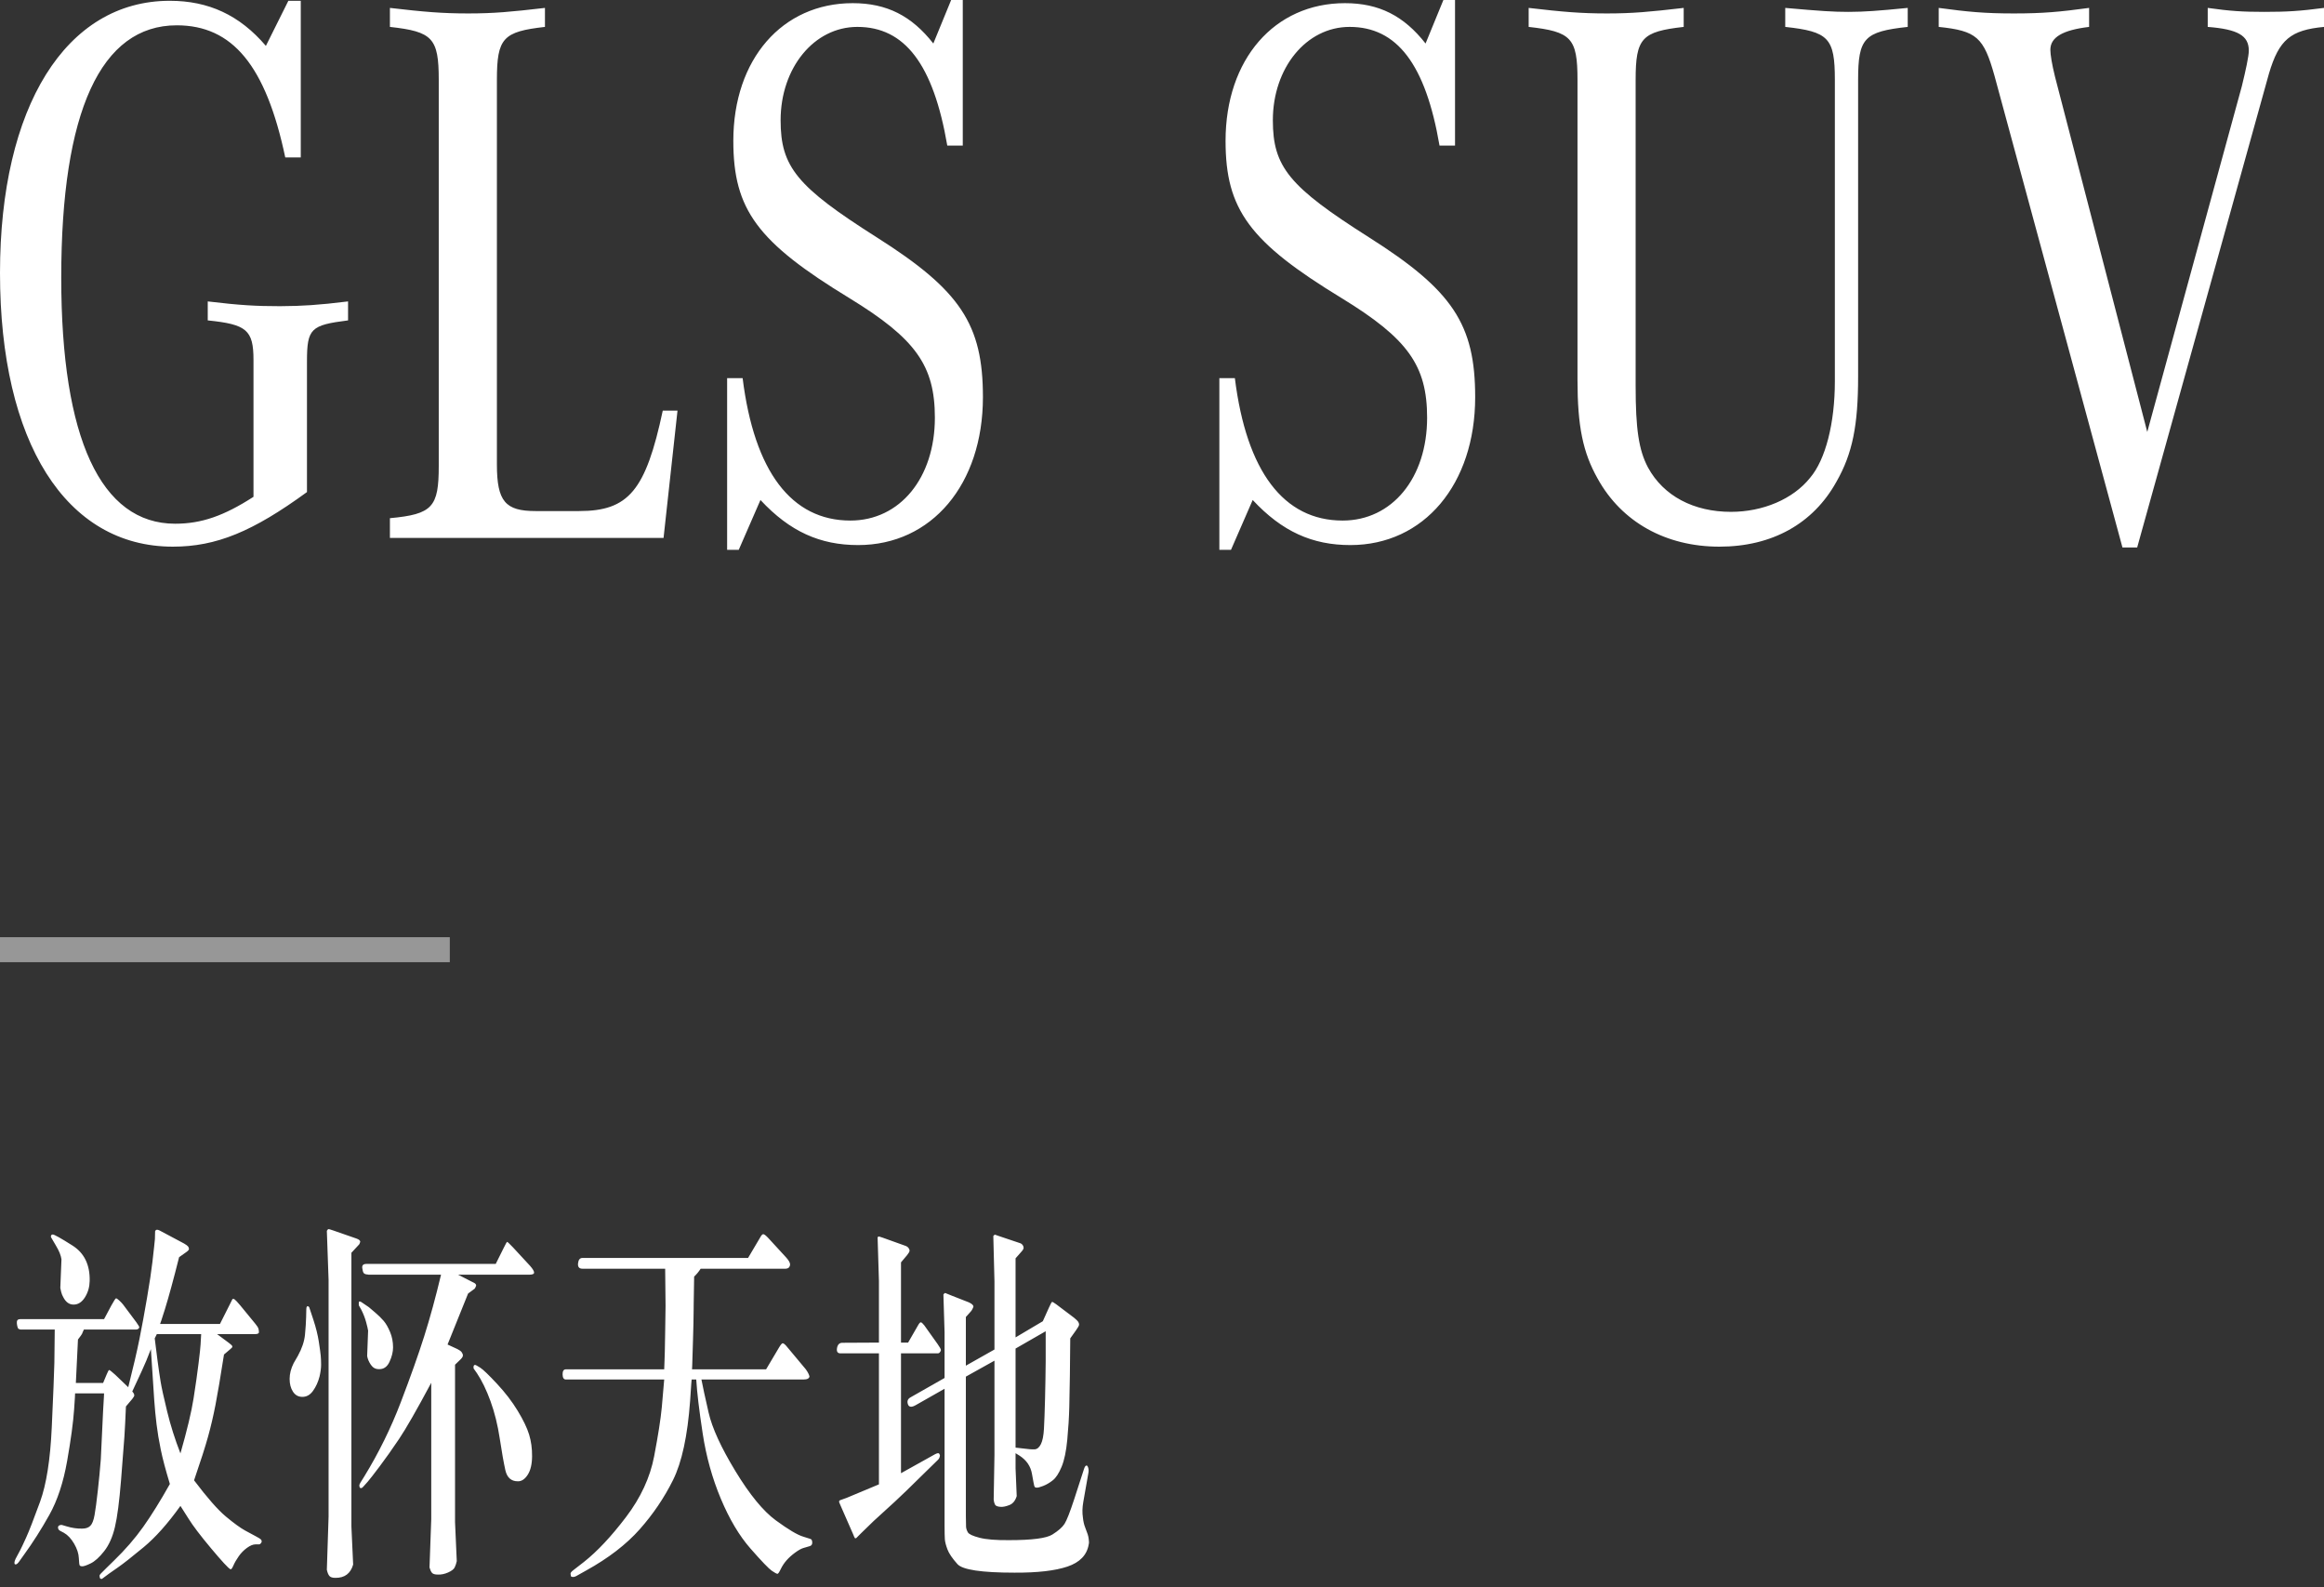 <?xml version="1.0" encoding="UTF-8"?>
<svg width="186px" height="127px" viewBox="0 0 186 127" version="1.1" xmlns="http://www.w3.org/2000/svg" xmlns:xlink="http://www.w3.org/1999/xlink">
    <rect x="0" y="0" width="186" height="127" fill="#333333" stroke="none"/>
    <title>GLS-SUV-Banner-Copy</title>
    <g id="页面-1" stroke="none" stroke-width="1" fill="none" fill-rule="evenodd">
        <g id="pc" transform="translate(-485, -3322)">
            <g id="GLS-SUV-Banner-Copy" transform="translate(485, 3322)">
                <rect id="Rectangle备份" fill="#979797" x="0" y="75" width="36" height="2"></rect>
                <path d="M13.835,43.747 C17.31,43.747 20.225,42.544 24.568,39.378 L24.568,28.932 C24.568,26.273 24.879,26.02 27.857,25.64 L27.857,24.121 C25.463,24.419 24.113,24.492 22.566,24.5 L22.273,24.501 C20.598,24.501 19.233,24.437 16.627,24.121 L16.627,25.64 C19.729,25.957 20.288,26.4 20.288,28.806 L20.288,39.758 C17.93,41.278 16.131,41.911 14.021,41.911 C8.065,41.911 4.901,35.073 4.901,22.222 C4.901,8.927 8.065,2.026 14.145,2.026 C18.612,2.026 21.28,5.255 22.831,12.599 L24.072,12.599 L24.072,0.063 L23.079,0.063 L21.28,3.672 C19.171,1.203 16.689,0.063 13.587,0.063 C5.274,0.063 0,8.547 0,21.842 C0,35.39 5.274,43.747 13.835,43.747 Z M53.107,43.05 L54.224,32.858 L53.045,32.858 C51.68,39.252 50.316,40.898 46.345,40.898 L42.871,40.898 C40.451,40.898 39.769,40.138 39.769,37.163 L39.769,6.394 C39.769,3.039 40.265,2.532 43.615,2.153 L43.615,0.633 C40.885,0.95 39.52,1.076 37.473,1.076 C35.364,1.076 33.937,0.95 31.207,0.633 L31.207,2.153 C34.619,2.532 35.115,3.039 35.115,6.394 L35.115,37.289 C35.115,40.581 34.619,41.151 31.207,41.468 L31.207,43.05 L53.107,43.05 Z M59.125,44 L60.863,40.012 C63.22,42.544 65.64,43.62 68.68,43.62 C74.574,43.62 78.668,38.745 78.668,31.781 C78.668,25.957 76.869,23.235 70.169,18.993 C63.779,14.941 62.476,13.358 62.476,9.623 C62.476,5.445 65.143,2.153 68.618,2.153 C72.402,2.153 74.698,5.128 75.815,11.649 L77.055,11.649 L77.055,0 L76.125,0 L74.698,3.482 C72.961,1.266 70.975,0.253 68.245,0.253 C62.6,0.253 58.691,4.748 58.691,11.269 C58.691,16.777 60.614,19.373 67.997,23.868 C73.271,27.096 74.822,29.249 74.822,33.427 C74.822,38.239 72.03,41.658 68.059,41.658 C63.344,41.658 60.366,37.732 59.436,30.262 L58.195,30.262 L58.195,44 L59.125,44 Z M98.522,44 L100.259,40.012 C102.616,42.544 105.036,43.62 108.076,43.62 C113.97,43.62 118.065,38.745 118.065,31.781 C118.065,25.957 116.266,23.235 109.565,18.993 C103.175,14.941 101.872,13.358 101.872,9.623 C101.872,5.445 104.54,2.153 108.014,2.153 C111.799,2.153 114.094,5.128 115.211,11.649 L116.452,11.649 L116.452,0 L115.521,0 L114.094,3.482 C112.357,1.266 110.372,0.253 107.642,0.253 C101.996,0.253 98.087,4.748 98.087,11.269 C98.087,16.777 100.011,19.373 107.394,23.868 C112.667,27.096 114.218,29.249 114.218,33.427 C114.218,38.239 111.426,41.658 107.456,41.658 C102.74,41.658 99.763,37.732 98.832,30.262 L97.591,30.262 L97.591,44 L98.522,44 Z M137.608,43.747 C141.827,43.747 145.115,41.911 146.976,38.555 C148.279,36.276 148.713,33.997 148.713,30.135 L148.713,6.394 C148.713,3.039 149.209,2.532 152.684,2.153 L152.684,0.633 C150.256,0.875 149.184,0.943 148.067,0.949 L147.907,0.95 C146.728,0.95 145.735,0.886 142.881,0.633 L142.881,2.153 C146.356,2.532 146.852,3.039 146.852,6.394 L146.852,30.515 C146.852,33.871 146.107,36.783 144.867,38.239 C143.502,39.948 141.082,40.961 138.538,40.961 C135.56,40.961 133.141,39.695 131.9,37.416 C131.155,36.023 130.907,34.314 130.907,30.895 L130.907,6.394 C130.907,3.039 131.404,2.532 134.754,2.153 L134.754,0.633 C132.024,0.95 130.659,1.076 128.612,1.076 C126.502,1.076 125.075,0.95 122.346,0.633 L122.346,2.153 C125.758,2.532 126.254,3.039 126.254,6.394 L126.254,30.388 C126.254,34.124 126.688,36.213 127.867,38.302 C129.791,41.784 133.327,43.747 137.608,43.747 Z M171.048,43.81 L181.595,5.888 C182.402,3.165 183.332,2.406 186,2.153 L186,0.633 C184.077,0.886 183.022,0.95 181.223,0.95 C179.486,0.95 178.493,0.886 176.694,0.633 L176.694,2.153 C179.113,2.342 179.982,2.849 179.982,4.052 C179.982,4.495 179.734,5.635 179.424,6.901 L171.855,34.567 L164.472,6.141 C164.223,5.128 164.099,4.368 164.099,3.988 C164.099,2.976 165.092,2.406 167.201,2.153 L167.201,0.633 C164.844,0.95 163.541,1.076 161.183,1.076 C158.826,1.076 157.523,0.95 155.165,0.633 L155.165,2.153 C158.205,2.469 158.764,2.976 159.632,6.078 L169.869,43.81 L171.048,43.81 Z" id="GLSSUV" fill="#FFFFFF" fill-rule="nonzero"></path>
                <path d="M8.067,126.345 C8.119,126.366 8.16,126.361 8.19,126.33 L8.19,126.33 L8.728,125.93 C8.769,125.899 9.004,125.735 9.434,125.437 C9.864,125.139 10.553,124.598 11.5,123.813 C12.447,123.028 13.427,121.927 14.441,120.511 L14.441,120.511 L15.086,121.527 C15.434,122.091 16.038,122.887 16.898,123.913 C17.759,124.939 18.27,125.494 18.434,125.576 C18.496,125.617 18.578,125.519 18.68,125.283 C18.782,125.047 18.926,124.798 19.11,124.537 C19.294,124.275 19.514,124.052 19.77,123.867 C20.026,123.682 20.252,123.59 20.446,123.59 L20.446,123.59 L20.723,123.59 C20.784,123.59 20.838,123.559 20.884,123.497 C20.93,123.436 20.95,123.385 20.945,123.344 C20.94,123.302 20.927,123.264 20.907,123.228 C20.886,123.192 20.825,123.143 20.723,123.082 L20.723,123.082 L20.446,122.928 L19.617,122.481 C19.228,122.266 18.713,121.891 18.073,121.358 C17.433,120.824 16.586,119.859 15.532,118.464 C16.064,116.914 16.44,115.739 16.66,114.938 C16.881,114.138 17.075,113.304 17.244,112.437 C17.413,111.57 17.641,110.223 17.927,108.396 L17.927,108.396 L18.434,107.965 C18.547,107.873 18.601,107.809 18.596,107.773 C18.59,107.737 18.583,107.709 18.572,107.688 C18.562,107.667 18.48,107.596 18.327,107.472 L18.327,107.472 L17.375,106.764 L20.4,106.764 C20.615,106.764 20.723,106.713 20.723,106.61 C20.723,106.508 20.71,106.413 20.684,106.326 C20.659,106.238 20.579,106.113 20.446,105.949 L20.446,105.949 L19.233,104.471 C19.008,104.204 18.859,104.045 18.788,103.993 C18.716,103.942 18.654,103.932 18.603,103.963 L18.603,103.963 L18.388,104.394 L17.605,105.949 L12.813,105.949 L12.921,105.641 L13.197,104.779 C13.515,103.752 13.893,102.362 14.334,100.607 L14.334,100.607 L14.856,100.237 C15.04,100.114 15.13,100.017 15.125,99.945 C15.119,99.873 15.096,99.809 15.055,99.752 C15.015,99.696 14.907,99.617 14.733,99.514 L14.733,99.514 L12.767,98.467 C12.583,98.375 12.465,98.395 12.414,98.529 L12.414,98.529 L12.398,99.16 L12.337,99.76 L12.199,100.992 C12.117,101.7 11.974,102.654 11.769,103.855 C11.564,105.056 11.362,106.154 11.162,107.149 C10.962,108.145 10.663,109.433 10.264,111.013 L10.264,111.013 L9.219,110.012 C8.943,109.766 8.784,109.64 8.743,109.635 C8.702,109.63 8.631,109.756 8.528,110.012 L8.528,110.012 L8.252,110.674 L6.071,110.674 L6.24,107.195 L6.47,106.888 C6.532,106.795 6.565,106.744 6.57,106.734 C6.575,106.723 6.588,106.69 6.608,106.634 C6.629,106.577 6.665,106.498 6.716,106.395 L6.716,106.395 L10.909,106.395 C10.98,106.395 11.039,106.372 11.085,106.326 C11.131,106.279 11.152,106.241 11.147,106.21 C11.142,106.179 11.124,106.138 11.093,106.087 C11.062,106.036 11.001,105.943 10.909,105.81 L10.909,105.81 L9.849,104.394 C9.777,104.301 9.675,104.194 9.542,104.07 C9.409,103.947 9.322,103.891 9.281,103.901 C9.24,103.911 9.117,104.101 8.912,104.471 L8.912,104.471 L8.329,105.564 L1.617,105.564 C1.422,105.564 1.333,105.666 1.348,105.872 C1.364,106.077 1.402,106.231 1.463,106.333 L1.463,106.333 L1.617,106.395 L4.381,106.395 L4.351,109.058 C4.33,109.92 4.261,111.642 4.143,114.223 C4.026,116.804 3.713,118.79 3.207,120.18 C2.7,121.571 2.329,122.525 2.093,123.043 C1.858,123.562 1.699,123.898 1.617,124.052 L1.617,124.052 L1.248,124.744 C1.187,124.878 1.156,124.978 1.156,125.045 C1.156,125.111 1.164,125.152 1.179,125.168 C1.195,125.183 1.218,125.191 1.248,125.191 C1.32,125.201 1.412,125.129 1.525,124.975 L1.525,124.975 L1.909,124.436 C2.626,123.451 3.306,122.381 3.951,121.227 C4.596,120.072 5.07,118.638 5.372,116.924 C5.674,115.21 5.861,113.825 5.933,112.768 L5.933,112.768 L5.994,111.844 C5.994,111.773 5.999,111.66 6.009,111.506 L6.009,111.506 L8.329,111.506 L8.313,111.844 C8.303,111.937 8.282,112.286 8.252,112.891 L8.252,112.891 L8.067,116.801 C8.006,117.581 7.927,118.41 7.829,119.287 C7.732,120.165 7.645,120.816 7.568,121.242 C7.492,121.668 7.379,121.956 7.23,122.104 C7.082,122.253 6.864,122.328 6.578,122.328 C6.168,122.338 5.748,122.276 5.318,122.143 L5.318,122.143 L4.95,122.035 C4.878,122.025 4.809,122.038 4.742,122.074 C4.676,122.109 4.643,122.163 4.643,122.235 C4.643,122.358 4.704,122.451 4.827,122.512 L4.827,122.512 L5.119,122.666 C5.426,122.841 5.697,123.131 5.933,123.536 C6.168,123.941 6.294,124.324 6.309,124.683 C6.324,125.042 6.35,125.242 6.386,125.283 C6.422,125.324 6.48,125.345 6.562,125.345 C6.685,125.355 6.916,125.278 7.253,125.114 C7.591,124.95 7.952,124.624 8.336,124.136 C8.72,123.649 9.007,123.007 9.196,122.212 C9.386,121.417 9.55,120.162 9.688,118.448 C9.826,116.734 9.916,115.572 9.957,114.962 C9.997,114.351 10.038,113.548 10.079,112.552 L10.079,112.552 L10.586,111.952 C10.699,111.808 10.753,111.711 10.747,111.66 C10.742,111.608 10.73,111.562 10.709,111.521 C10.689,111.48 10.648,111.424 10.586,111.352 C11.221,109.997 11.595,109.179 11.707,108.896 C11.82,108.614 11.943,108.304 12.076,107.965 C12.209,110.048 12.299,111.413 12.345,112.06 C12.391,112.706 12.452,113.345 12.529,113.976 C12.606,114.608 12.718,115.285 12.867,116.008 C13.015,116.732 13.259,117.648 13.596,118.756 C12.829,120.121 12.117,121.265 11.462,122.189 C10.806,123.113 10.023,124.016 9.112,124.898 L9.112,124.898 L8.528,125.468 L8.067,125.93 C7.996,126.002 7.963,126.063 7.968,126.114 C7.973,126.166 7.98,126.214 7.991,126.261 C8.001,126.307 8.027,126.335 8.067,126.345 Z M5.902,104.401 C6.26,104.396 6.56,104.201 6.8,103.816 C7.041,103.432 7.166,102.998 7.177,102.516 C7.207,101.223 6.749,100.276 5.802,99.676 C4.855,99.075 4.325,98.78 4.213,98.79 C4.141,98.801 4.097,98.834 4.082,98.89 C4.067,98.947 4.069,98.99 4.09,99.021 C4.09,99.032 4.218,99.25 4.474,99.676 C4.73,100.101 4.878,100.468 4.919,100.776 L4.919,100.776 L4.827,103.07 C4.837,103.131 4.86,103.237 4.896,103.385 C4.932,103.534 4.986,103.67 5.057,103.793 C5.262,104.204 5.544,104.407 5.902,104.401 Z M14.441,116.309 C14.001,115.18 13.645,114.056 13.374,112.937 C13.102,111.819 12.928,111.023 12.852,110.551 C12.775,110.079 12.695,109.535 12.613,108.92 C12.532,108.304 12.455,107.698 12.383,107.103 L12.383,107.103 L12.552,106.764 L16.1,106.764 L16.069,107.303 L16.054,107.58 C16.044,107.796 15.99,108.301 15.892,109.097 C15.795,109.892 15.662,110.828 15.493,111.906 C15.324,112.983 14.974,114.451 14.441,116.309 Z M26.835,126.269 C27.583,126.279 28.059,125.925 28.264,125.206 L28.264,125.206 L28.125,122.158 L28.125,100.253 L28.74,99.591 C28.76,99.57 28.778,99.534 28.793,99.483 C28.809,99.432 28.822,99.396 28.832,99.375 C28.832,99.273 28.729,99.185 28.525,99.114 L28.525,99.114 L26.666,98.467 C26.431,98.385 26.3,98.349 26.275,98.359 C26.249,98.37 26.211,98.416 26.159,98.498 L26.159,98.498 L26.298,102.439 L26.298,121.358 L26.159,125.622 C26.211,125.858 26.28,126.025 26.367,126.122 C26.454,126.22 26.61,126.269 26.835,126.269 Z M35.052,126.007 C35.318,126.017 35.589,125.96 35.866,125.837 C36.142,125.714 36.316,125.581 36.388,125.437 C36.46,125.293 36.516,125.124 36.557,124.929 L36.557,124.929 L36.419,121.82 L36.419,109.212 L36.88,108.766 C36.992,108.653 37.048,108.555 37.048,108.473 C37.048,108.391 37.018,108.306 36.956,108.219 C36.895,108.132 36.782,108.047 36.618,107.965 L36.618,107.965 L35.82,107.596 L37.463,103.516 L37.985,103.131 C38.006,103.111 38.029,103.072 38.054,103.016 C38.08,102.96 38.098,102.916 38.108,102.885 C38.108,102.803 38.067,102.736 37.985,102.685 L37.985,102.685 L36.665,102.008 L42.362,102.008 C42.618,102.008 42.746,101.951 42.746,101.838 C42.746,101.725 42.639,101.546 42.424,101.3 L42.424,101.3 L41.057,99.822 C40.781,99.534 40.627,99.388 40.596,99.383 C40.565,99.378 40.478,99.524 40.335,99.822 L40.335,99.822 L39.675,101.146 L29.323,101.146 C29.078,101.146 28.967,101.253 28.993,101.469 C29.019,101.684 29.06,101.823 29.116,101.885 C29.172,101.946 29.272,101.982 29.415,101.992 L29.415,101.992 L29.508,102.008 L35.298,102.008 C34.868,103.814 34.42,105.453 33.954,106.926 C33.488,108.399 32.861,110.166 32.072,112.229 C31.284,114.292 30.311,116.267 29.154,118.156 L29.154,118.156 L28.847,118.648 C28.796,118.741 28.768,118.802 28.763,118.833 C28.758,118.864 28.758,118.895 28.763,118.925 C28.768,118.956 28.775,118.99 28.786,119.026 C28.796,119.061 28.829,119.082 28.886,119.087 C28.942,119.092 29.001,119.059 29.062,118.987 L29.062,118.987 L29.446,118.556 C29.589,118.392 29.899,117.994 30.375,117.363 C30.851,116.732 31.371,115.998 31.934,115.162 C32.497,114.325 33.357,112.824 34.514,110.659 L34.514,110.659 L34.514,121.573 L34.376,125.437 C34.427,125.622 34.491,125.763 34.568,125.86 C34.645,125.958 34.806,126.007 35.052,126.007 Z M30.306,109.566 C30.695,109.587 30.985,109.392 31.174,108.981 C31.363,108.571 31.458,108.186 31.458,107.827 C31.458,107.385 31.379,106.975 31.22,106.595 C31.061,106.215 30.89,105.918 30.706,105.702 C30.521,105.487 30.296,105.266 30.03,105.04 C29.764,104.814 29.595,104.671 29.523,104.609 L29.523,104.609 L29.047,104.286 C28.832,104.122 28.722,104.106 28.717,104.24 C28.711,104.373 28.714,104.45 28.724,104.471 L28.724,104.471 L28.924,104.825 C29.088,105.153 29.213,105.476 29.3,105.795 C29.387,106.113 29.441,106.344 29.461,106.487 L29.461,106.487 L29.385,108.519 C29.426,108.755 29.525,108.989 29.684,109.22 C29.843,109.451 30.05,109.566 30.306,109.566 Z M24.148,111.783 C24.506,111.803 24.805,111.647 25.046,111.313 C25.287,110.98 25.463,110.592 25.576,110.151 C25.658,109.792 25.699,109.479 25.699,109.212 C25.699,108.945 25.688,108.701 25.668,108.481 C25.648,108.26 25.596,107.886 25.514,107.357 C25.433,106.829 25.287,106.244 25.077,105.602 C24.867,104.961 24.757,104.63 24.747,104.609 C24.675,104.527 24.619,104.507 24.578,104.548 C24.537,104.589 24.516,104.655 24.516,104.748 C24.516,104.779 24.511,104.997 24.501,105.402 C24.491,105.807 24.46,106.277 24.409,106.811 C24.357,107.344 24.168,107.909 23.84,108.504 L23.84,108.504 L23.502,109.089 C23.287,109.52 23.18,109.938 23.18,110.343 C23.18,110.749 23.267,111.087 23.441,111.359 C23.615,111.631 23.851,111.773 24.148,111.783 Z M41.441,118.541 C41.738,118.551 42.001,118.379 42.232,118.025 C42.462,117.671 42.58,117.178 42.585,116.547 C42.59,115.916 42.511,115.334 42.347,114.8 C42.183,114.266 41.879,113.633 41.433,112.899 C40.988,112.165 40.435,111.444 39.775,110.736 C39.114,110.028 38.669,109.599 38.438,109.451 C38.208,109.302 38.067,109.227 38.016,109.227 C37.944,109.238 37.906,109.284 37.901,109.366 C37.896,109.448 37.898,109.499 37.909,109.52 L37.909,109.52 L38.17,109.889 C38.569,110.485 38.932,111.234 39.26,112.137 C39.588,113.04 39.833,114.033 39.997,115.116 C40.161,116.198 40.31,117.04 40.443,117.64 C40.576,118.24 40.908,118.541 41.441,118.541 Z M45.841,126.199 C45.928,126.204 46.018,126.181 46.11,126.13 L46.11,126.13 L46.908,125.683 C48.69,124.698 50.118,123.6 51.193,122.389 C52.268,121.178 53.159,119.862 53.866,118.441 C54.572,117.019 55.028,114.908 55.233,112.106 L55.233,112.106 L55.325,110.736 C55.325,110.664 55.335,110.551 55.355,110.397 L55.355,110.397 L55.724,110.397 C55.786,111.434 55.957,112.873 56.239,114.715 C56.52,116.557 57.004,118.297 57.69,119.934 C58.376,121.571 59.167,122.9 60.063,123.921 C60.959,124.942 61.527,125.535 61.768,125.699 C62.008,125.863 62.159,125.945 62.221,125.945 C62.272,125.955 62.359,125.832 62.482,125.576 C62.605,125.319 62.761,125.083 62.95,124.868 C63.14,124.652 63.367,124.447 63.634,124.252 C63.9,124.057 64.12,123.934 64.294,123.882 L64.294,123.882 L64.816,123.728 C64.949,123.687 65.013,123.59 65.008,123.436 C65.003,123.282 64.959,123.19 64.878,123.159 L64.878,123.159 L64.294,122.974 C63.833,122.841 63.099,122.405 62.09,121.666 C61.082,120.927 60.004,119.613 58.857,117.725 C57.71,115.836 56.996,114.279 56.715,113.053 C56.433,111.826 56.241,110.941 56.139,110.397 L56.139,110.397 L64.294,110.397 C64.611,110.397 64.775,110.31 64.785,110.136 C64.785,110.115 64.762,110.054 64.716,109.951 C64.67,109.848 64.596,109.725 64.494,109.581 L64.494,109.581 L62.912,107.688 C62.789,107.555 62.697,107.49 62.635,107.496 C62.574,107.501 62.471,107.626 62.328,107.873 L62.328,107.873 L61.314,109.581 L55.386,109.581 L55.402,109.243 L55.463,107.272 C55.494,106.308 55.512,105.456 55.517,104.717 L55.519,104.393 C55.526,103.732 55.538,102.988 55.555,102.162 C55.75,101.977 55.924,101.767 56.077,101.53 L56.077,101.53 L62.85,101.53 C63.086,101.53 63.214,101.418 63.234,101.192 C63.234,101.048 63.127,100.858 62.912,100.622 L62.912,100.622 L61.483,99.067 C61.289,98.862 61.156,98.762 61.084,98.767 C61.012,98.772 60.936,98.852 60.854,99.006 L60.854,99.006 L59.871,100.668 L46.617,100.668 C46.412,100.668 46.294,100.812 46.263,101.099 C46.233,101.387 46.35,101.53 46.617,101.53 L46.617,101.53 L53.236,101.53 L53.267,104.501 L53.267,104.501 L53.266,104.565 C53.264,104.779 53.254,105.461 53.236,106.61 C53.216,107.924 53.198,108.712 53.182,108.973 C53.167,109.235 53.159,109.438 53.159,109.581 L53.159,109.581 L45.296,109.581 C45.112,109.581 45.022,109.717 45.027,109.989 C45.032,110.261 45.122,110.397 45.296,110.397 L45.296,110.397 L53.159,110.397 C53.118,110.941 53.054,111.68 52.967,112.614 C52.88,113.548 52.675,114.859 52.353,116.547 C52.03,118.235 51.28,119.854 50.103,121.404 C48.925,122.954 47.804,124.149 46.74,124.991 L46.74,124.991 L45.849,125.683 C45.716,125.786 45.654,125.876 45.664,125.953 C45.675,126.03 45.685,126.089 45.695,126.13 C45.705,126.171 45.754,126.194 45.841,126.199 Z M81.28,115.847 L81.28,107.919 L83.691,106.533 L83.691,108.95 C83.681,109.956 83.663,110.964 83.638,111.975 C83.612,112.986 83.584,113.771 83.553,114.33 C83.522,114.89 83.441,115.303 83.307,115.57 C83.174,115.836 83.005,115.975 82.801,115.985 C82.596,115.996 82.268,115.97 81.818,115.908 L81.818,115.908 L81.28,115.847 Z M68.418,123.082 C68.443,123.113 68.482,123.113 68.533,123.082 L68.533,123.082 L68.917,122.697 L69.915,121.727 L71.635,120.157 C72.137,119.695 72.854,119.002 73.785,118.079 L73.785,118.079 L75.045,116.847 C75.116,116.786 75.165,116.716 75.191,116.64 C75.216,116.563 75.229,116.511 75.229,116.486 C75.229,116.46 75.211,116.411 75.175,116.339 C75.139,116.267 75.029,116.278 74.845,116.37 L74.845,116.37 L72.111,117.894 L72.111,108.304 L75.045,108.304 C75.116,108.304 75.175,108.276 75.221,108.219 C75.267,108.163 75.296,108.104 75.306,108.042 C75.306,107.97 75.219,107.811 75.045,107.565 L75.045,107.565 L73.97,106.056 C73.847,105.902 73.757,105.823 73.701,105.818 C73.645,105.813 73.57,105.892 73.478,106.056 L73.478,106.056 L72.68,107.442 L72.111,107.442 L72.111,101.022 L72.603,100.438 C72.726,100.284 72.79,100.171 72.795,100.099 C72.8,100.027 72.774,99.953 72.718,99.876 C72.662,99.799 72.593,99.745 72.511,99.714 L72.511,99.714 L70.622,99.037 C70.437,98.975 70.337,98.947 70.322,98.952 C70.307,98.957 70.279,98.975 70.238,99.006 L70.238,99.006 L70.345,102.5 L70.345,107.442 L67.396,107.457 C67.171,107.467 67.035,107.611 66.989,107.888 C66.943,108.165 67.038,108.304 67.273,108.304 L67.273,108.304 L70.345,108.304 L70.345,118.787 L67.765,119.865 L67.212,120.065 C67.181,120.106 67.161,120.134 67.151,120.149 C67.14,120.165 67.181,120.275 67.273,120.48 L67.273,120.48 L68.272,122.759 C68.343,122.943 68.392,123.051 68.418,123.082 Z M81.28,116.293 L81.603,116.493 C82.156,116.852 82.486,117.337 82.593,117.948 C82.701,118.559 82.762,118.882 82.778,118.918 C82.793,118.954 82.811,118.985 82.831,119.01 C82.852,119.036 82.898,119.049 82.97,119.049 C83.062,119.059 83.238,119.013 83.499,118.91 C83.761,118.807 84.017,118.656 84.267,118.456 C84.518,118.256 84.751,117.897 84.966,117.378 C85.181,116.86 85.332,116.139 85.419,115.216 C85.506,114.292 85.56,113.415 85.58,112.583 C85.601,111.752 85.616,110.913 85.627,110.066 C85.637,109.22 85.647,108.232 85.657,107.103 L85.657,107.103 L86.118,106.457 C86.282,106.231 86.364,106.079 86.364,106.002 C86.364,105.925 86.341,105.851 86.295,105.779 C86.249,105.707 86.139,105.6 85.964,105.456 L85.964,105.456 L84.536,104.378 C84.352,104.245 84.242,104.181 84.206,104.186 C84.17,104.191 84.086,104.342 83.953,104.64 L83.953,104.64 L83.461,105.733 L81.28,107.026 L81.28,100.699 L81.741,100.176 C81.864,100.042 81.925,99.937 81.925,99.86 C81.925,99.783 81.9,99.709 81.848,99.637 C81.797,99.565 81.741,99.519 81.68,99.498 L81.68,99.498 L79.852,98.883 L79.637,98.806 C79.586,98.816 79.54,98.852 79.499,98.914 L79.499,98.914 L79.591,102.531 L79.591,107.996 L77.302,109.289 L77.302,105.394 L77.702,104.948 C77.743,104.907 77.786,104.84 77.832,104.748 C77.878,104.655 77.904,104.591 77.909,104.555 C77.914,104.519 77.889,104.471 77.832,104.409 C77.776,104.348 77.681,104.286 77.548,104.224 L77.548,104.224 L76.135,103.67 L75.644,103.47 C75.593,103.491 75.546,103.532 75.505,103.593 L75.505,103.593 L75.598,106.626 L75.598,110.274 L72.864,111.829 C72.649,111.952 72.582,112.134 72.664,112.375 C72.746,112.617 72.956,112.64 73.294,112.445 L73.294,112.445 L75.598,111.136 L75.598,122.092 C75.599,122.632 75.607,122.995 75.621,123.182 C75.636,123.392 75.705,123.662 75.828,123.99 C75.951,124.318 76.217,124.711 76.627,125.168 C77.036,125.624 78.557,125.853 81.188,125.853 C83.021,125.863 84.434,125.701 85.427,125.368 C86.42,125.034 86.988,124.447 87.132,123.605 C87.152,123.523 87.16,123.451 87.155,123.39 C87.15,123.328 87.142,123.246 87.132,123.143 C87.121,123.041 87.096,122.923 87.055,122.789 L87.055,122.789 L86.84,122.204 C86.758,121.999 86.702,121.748 86.671,121.45 C86.64,121.245 86.627,121.042 86.633,120.842 C86.638,120.642 86.661,120.424 86.702,120.188 L86.702,120.188 L87.116,117.833 C87.127,117.75 87.129,117.679 87.124,117.617 C87.119,117.555 87.104,117.486 87.078,117.409 C87.052,117.332 87.014,117.289 86.963,117.278 C86.881,117.278 86.809,117.381 86.748,117.586 L86.748,117.586 L85.964,120.003 C85.627,121.029 85.371,121.678 85.197,121.95 C85.022,122.222 84.697,122.507 84.221,122.805 C83.745,123.102 82.591,123.251 80.758,123.251 C79.714,123.261 78.925,123.197 78.393,123.059 C77.86,122.92 77.551,122.777 77.464,122.628 C77.377,122.479 77.328,122.33 77.318,122.181 C77.31,122.062 77.305,121.774 77.303,121.317 L77.302,110.166 L79.591,108.889 L79.591,116.432 L79.529,120.003 C79.54,120.147 79.573,120.278 79.629,120.396 C79.685,120.514 79.847,120.578 80.113,120.588 C80.287,120.598 80.512,120.55 80.789,120.442 C81.065,120.334 81.26,120.095 81.372,119.726 L81.372,119.726 L81.28,117.509 L81.28,116.293 Z" id="放怀天地" fill="#FFFFFF" fill-rule="nonzero"></path>
            </g>
        </g>
    </g>
</svg>